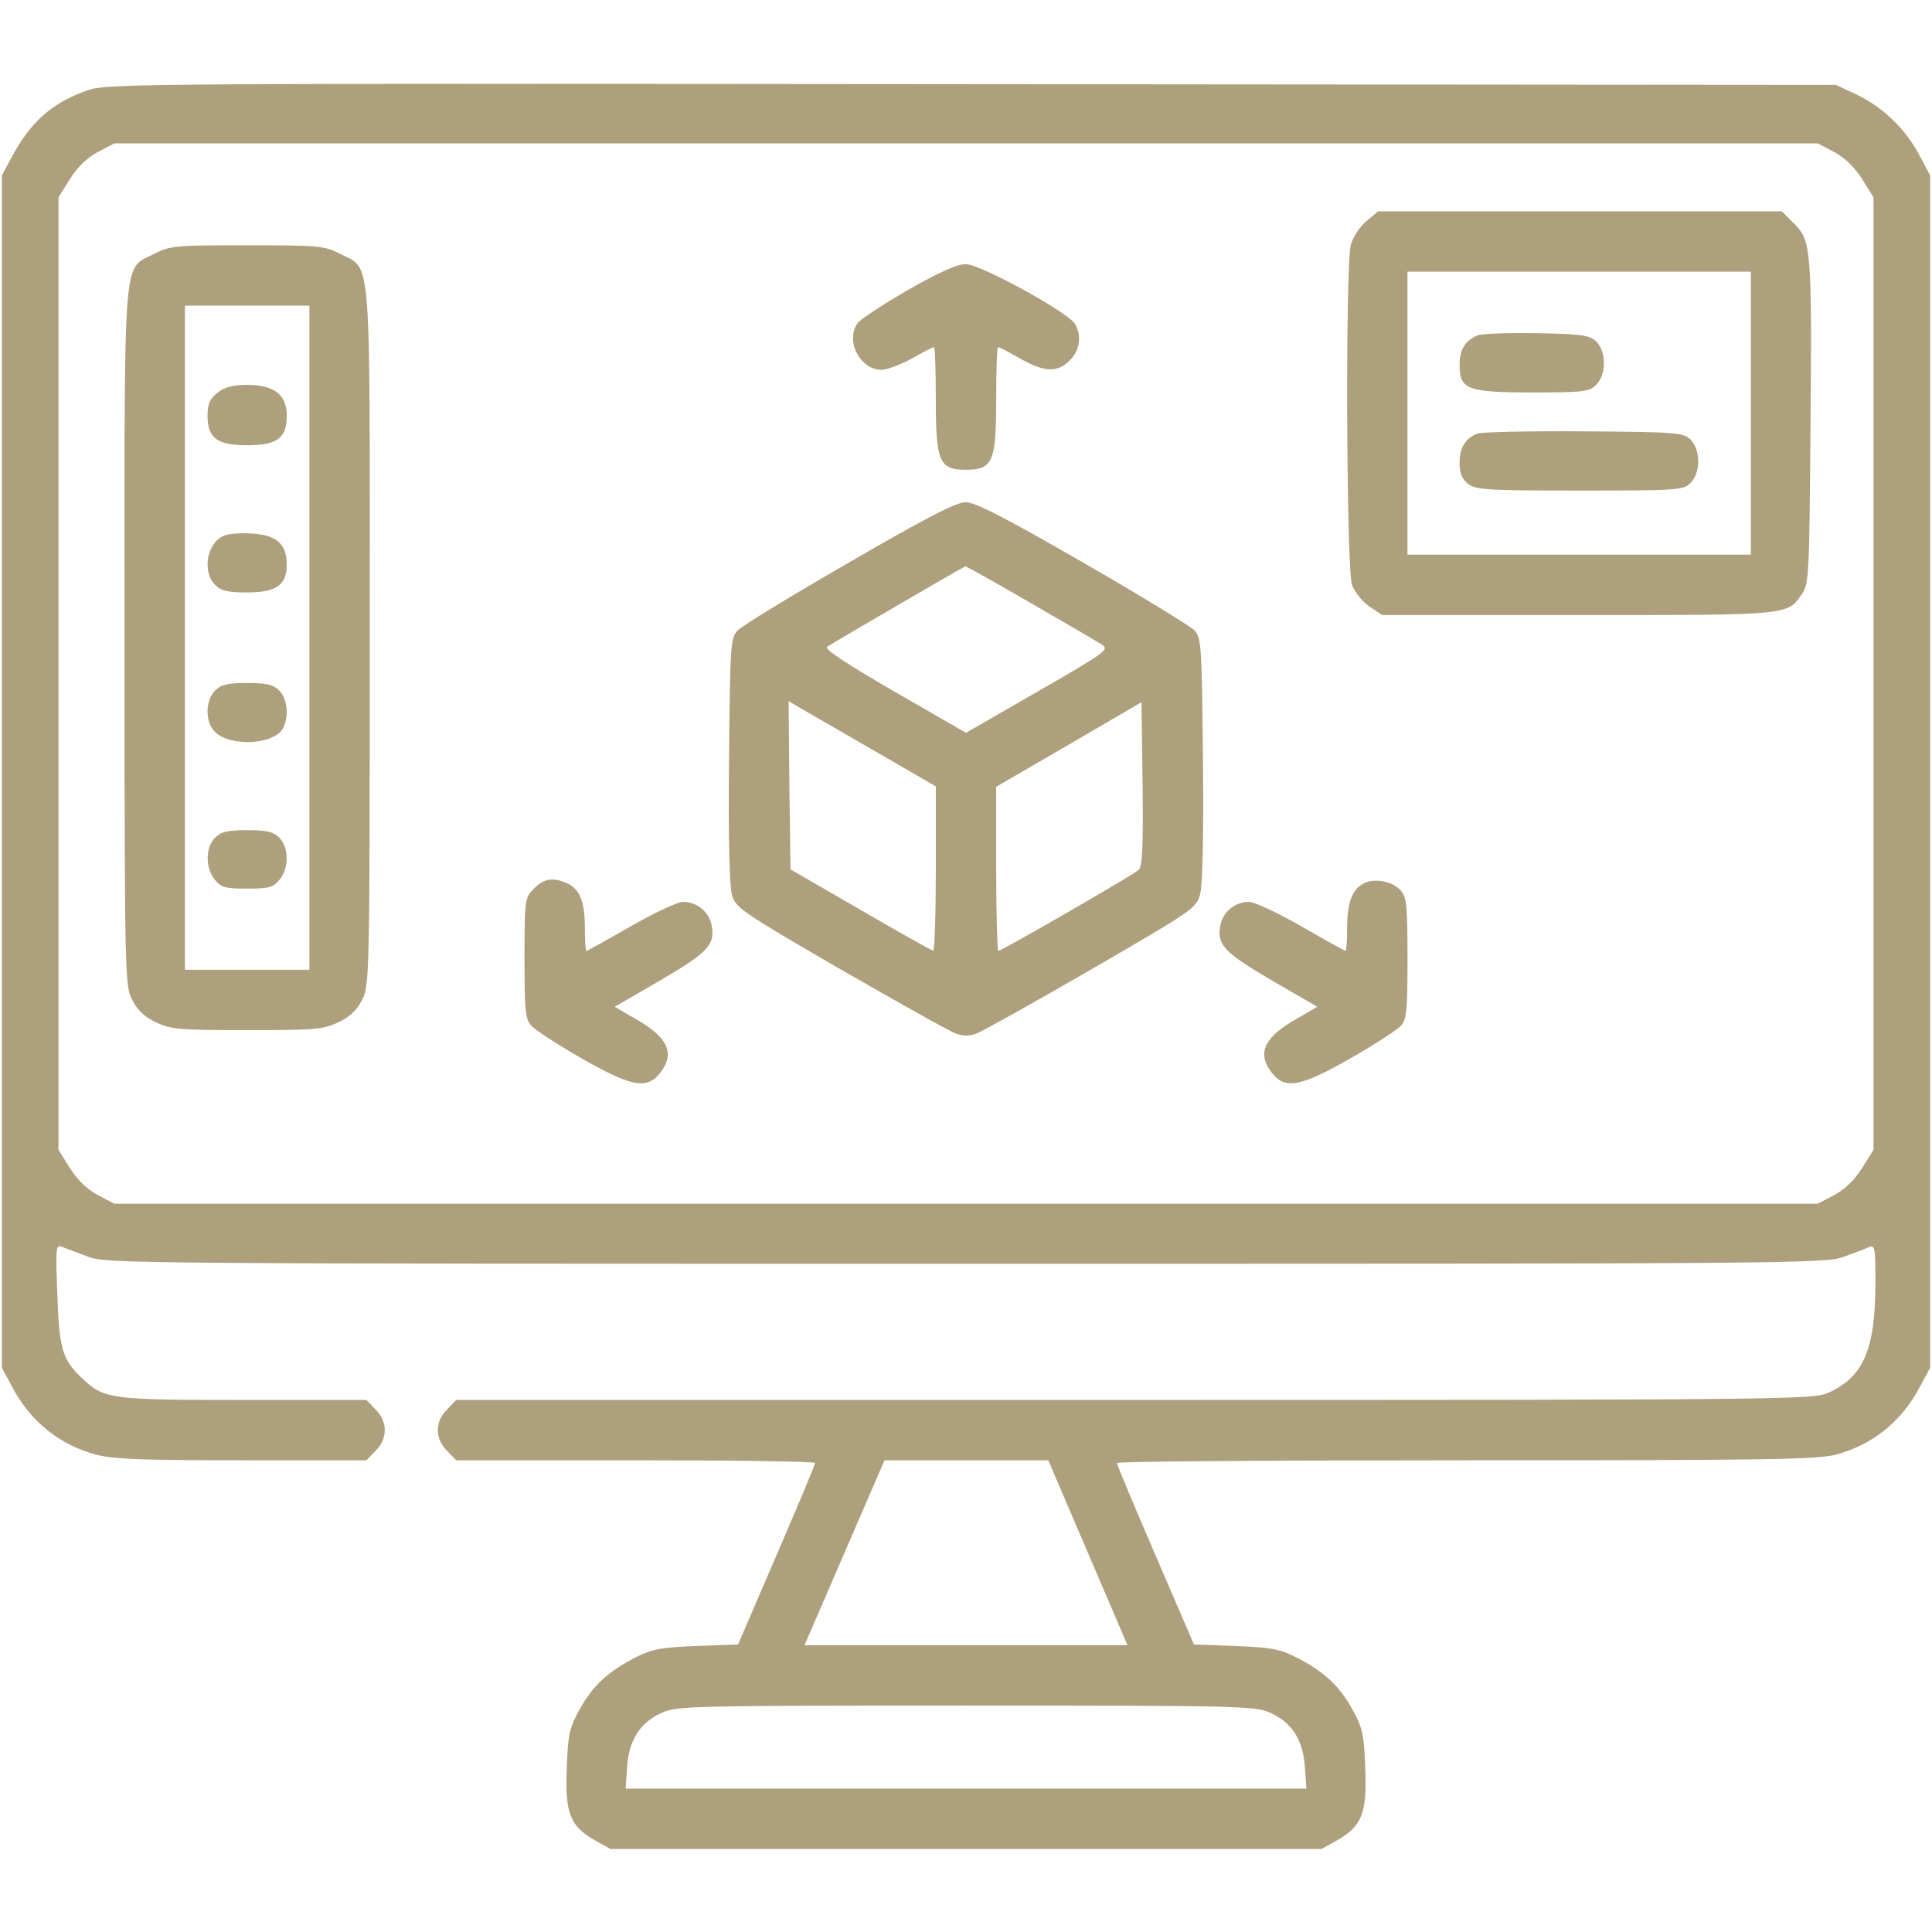 <?xml version="1.0" encoding="UTF-8"?> <svg xmlns="http://www.w3.org/2000/svg" width="48" height="48" viewBox="0 0 48 48" fill="none"><path d="M2.184 2.241C1.294 2.55 0.759 3.019 0.272 3.938L0.047 4.359V19.172V33.984L0.3 34.453C0.759 35.325 1.481 35.897 2.391 36.141C2.831 36.253 3.553 36.281 6.028 36.281H9.103L9.328 36.047C9.637 35.747 9.637 35.316 9.328 35.016L9.103 34.781H6.047C2.719 34.781 2.587 34.763 2.034 34.237C1.547 33.778 1.472 33.516 1.425 32.166C1.378 30.956 1.387 30.909 1.556 30.984C1.659 31.022 1.95 31.134 2.203 31.228C2.653 31.397 3.628 31.397 24 31.397C44.372 31.397 45.347 31.397 45.797 31.228C46.059 31.134 46.341 31.031 46.434 30.984C46.584 30.928 46.594 30.994 46.594 31.856C46.594 33.525 46.303 34.209 45.422 34.603C45.066 34.772 44.297 34.781 28.191 34.781H11.334L11.109 35.016C10.8 35.316 10.8 35.747 11.109 36.047L11.334 36.281H15.797C18.244 36.281 20.25 36.309 20.25 36.347C20.25 36.394 19.819 37.416 19.294 38.634L18.337 40.856L17.306 40.894C16.416 40.931 16.2 40.969 15.778 41.184C15.103 41.531 14.709 41.897 14.391 42.487C14.147 42.928 14.109 43.097 14.081 43.941C14.034 45.056 14.166 45.375 14.794 45.731L15.169 45.938H24H32.831L33.206 45.731C33.834 45.375 33.966 45.056 33.919 43.941C33.891 43.097 33.853 42.928 33.609 42.487C33.291 41.897 32.897 41.531 32.222 41.184C31.8 40.969 31.584 40.931 30.703 40.894L29.663 40.856L28.706 38.634C28.181 37.416 27.75 36.394 27.75 36.347C27.75 36.309 31.641 36.281 36.403 36.281C43.903 36.281 45.131 36.263 45.609 36.141C46.519 35.897 47.241 35.325 47.7 34.453L47.953 33.984V19.172V4.359L47.691 3.862C47.344 3.206 46.781 2.663 46.134 2.353L45.609 2.109L24.141 2.091C3.675 2.072 2.653 2.072 2.184 2.241ZM45.572 3.778C45.844 3.928 46.078 4.153 46.266 4.453L46.547 4.903V16.734V28.566L46.266 29.016C46.078 29.316 45.844 29.541 45.572 29.691L45.159 29.906H24H2.841L2.428 29.691C2.156 29.541 1.922 29.316 1.734 29.016L1.453 28.566V16.734V4.903L1.734 4.453C1.922 4.153 2.156 3.928 2.428 3.778L2.841 3.562H24H45.159L45.572 3.778ZM27.028 38.578L28.012 40.875H24H19.988L20.981 38.578L21.975 36.281H24.009H26.044L27.028 38.578ZM31.556 42.553C32.1 42.797 32.372 43.228 32.419 43.894L32.456 44.438H24H15.544L15.581 43.894C15.628 43.228 15.9 42.797 16.444 42.553C16.809 42.384 17.203 42.375 24 42.375C30.797 42.375 31.191 42.384 31.556 42.553Z" fill="#AEA07D"></path><path d="M33.947 5.494C33.787 5.625 33.618 5.887 33.562 6.075C33.422 6.591 33.45 14.109 33.59 14.531C33.656 14.709 33.843 14.944 34.022 15.066L34.34 15.281H39.206C44.503 15.281 44.409 15.291 44.775 14.747C44.943 14.503 44.953 14.231 44.981 10.688C45.018 6.187 45 5.981 44.578 5.559L44.268 5.25H39.253H34.237L33.947 5.494ZM43.5 10.266V13.781H39.234H34.968V10.266V6.75H39.234H43.5V10.266Z" fill="#AEA07D"></path><path d="M36.703 8.334C36.394 8.466 36.263 8.691 36.263 9.066C36.263 9.675 36.45 9.75 38.072 9.75C39.347 9.75 39.488 9.731 39.656 9.562C39.919 9.3 39.91 8.719 39.647 8.475C39.478 8.325 39.281 8.297 38.166 8.278C37.463 8.269 36.806 8.287 36.703 8.334Z" fill="#AEA07D"></path><path d="M36.703 10.772C36.394 10.903 36.263 11.128 36.263 11.503C36.263 11.747 36.319 11.897 36.469 12.019C36.656 12.169 36.919 12.188 39.244 12.188C41.691 12.188 41.822 12.178 42 12C42.263 11.738 42.253 11.156 41.991 10.912C41.813 10.744 41.606 10.734 39.338 10.716C37.997 10.706 36.806 10.734 36.703 10.772Z" fill="#AEA07D"></path><path d="M3.844 6.3C3.037 6.722 3.094 6.019 3.094 15.825C3.094 24.244 3.103 24.488 3.281 24.834C3.403 25.087 3.59 25.266 3.872 25.397C4.247 25.575 4.434 25.594 6.14 25.594C7.847 25.594 8.034 25.575 8.409 25.397C8.69 25.266 8.878 25.087 9 24.834C9.178 24.488 9.187 24.244 9.187 15.825C9.187 6.019 9.244 6.722 8.437 6.3C8.044 6.103 7.912 6.094 6.14 6.094C4.369 6.094 4.237 6.103 3.844 6.3ZM7.687 15.844V24.094H6.14H4.594V15.844V7.594H6.14H7.687V15.844Z" fill="#AEA07D"></path><path d="M5.4 9.759C5.213 9.909 5.156 10.031 5.156 10.322C5.156 10.884 5.391 11.062 6.141 11.062C6.891 11.062 7.125 10.884 7.125 10.322C7.125 9.806 6.806 9.562 6.141 9.562C5.784 9.562 5.578 9.619 5.4 9.759Z" fill="#AEA07D"></path><path d="M5.559 13.312C5.137 13.491 5.016 14.203 5.344 14.531C5.494 14.681 5.653 14.719 6.141 14.719C6.862 14.719 7.125 14.541 7.125 14.025C7.125 13.519 6.872 13.294 6.272 13.256C5.991 13.238 5.672 13.256 5.559 13.312Z" fill="#AEA07D"></path><path d="M5.344 17.157C5.1 17.4 5.091 17.935 5.334 18.178C5.719 18.563 6.806 18.507 7.031 18.094C7.181 17.803 7.144 17.363 6.938 17.157C6.788 17.007 6.628 16.969 6.141 16.969C5.653 16.969 5.494 17.007 5.344 17.157Z" fill="#AEA07D"></path><path d="M5.344 20.812C5.1 21.056 5.1 21.562 5.335 21.853C5.494 22.05 5.597 22.078 6.141 22.078C6.685 22.078 6.788 22.05 6.947 21.853C7.182 21.562 7.182 21.056 6.938 20.812C6.788 20.663 6.629 20.625 6.141 20.625C5.654 20.625 5.494 20.663 5.344 20.812Z" fill="#AEA07D"></path><path d="M22.547 7.209C21.938 7.566 21.375 7.931 21.31 8.025C20.991 8.456 21.366 9.188 21.9 9.188C22.041 9.188 22.378 9.056 22.66 8.906C22.932 8.747 23.175 8.625 23.203 8.625C23.232 8.625 23.25 9.216 23.25 9.928C23.25 11.475 23.335 11.672 24 11.672C24.666 11.672 24.75 11.475 24.75 9.928C24.75 9.216 24.769 8.625 24.797 8.625C24.825 8.625 25.069 8.747 25.341 8.906C25.95 9.253 26.279 9.262 26.578 8.953C26.822 8.719 26.878 8.363 26.719 8.062C26.569 7.772 24.357 6.562 23.991 6.562C23.775 6.562 23.325 6.769 22.547 7.209Z" fill="#AEA07D"></path><path d="M21.103 13.969C19.687 14.785 18.44 15.544 18.337 15.656C18.15 15.844 18.14 15.956 18.112 18.872C18.093 20.831 18.122 22.013 18.187 22.238C18.281 22.556 18.412 22.65 20.887 24.085C22.322 24.91 23.606 25.631 23.747 25.678C23.925 25.744 24.084 25.744 24.262 25.678C24.403 25.622 25.687 24.91 27.112 24.085C29.587 22.65 29.718 22.566 29.812 22.238C29.878 22.013 29.906 20.841 29.887 18.881C29.859 16.078 29.85 15.853 29.681 15.666C29.587 15.563 28.331 14.794 26.896 13.969C24.928 12.835 24.215 12.469 23.981 12.478C23.756 12.478 22.959 12.891 21.103 13.969ZM25.575 14.963C26.437 15.46 27.243 15.928 27.356 16.003C27.572 16.135 27.534 16.172 25.79 17.175L24 18.206L22.209 17.175C20.981 16.463 20.465 16.116 20.55 16.069C20.765 15.928 23.953 14.072 23.981 14.072C24 14.063 24.721 14.466 25.575 14.963ZM21.778 18.685L23.25 19.538V21.581C23.25 22.706 23.221 23.625 23.184 23.616C23.137 23.616 22.331 23.156 21.375 22.603L19.64 21.6L19.612 19.51L19.593 17.419L19.94 17.625C20.137 17.738 20.962 18.216 21.778 18.685ZM28.293 21.61C28.153 21.741 24.881 23.625 24.806 23.625C24.778 23.625 24.75 22.706 24.75 21.581V19.547L26.559 18.497L28.359 17.447L28.387 19.481C28.406 21.028 28.378 21.535 28.293 21.61Z" fill="#AEA07D"></path><path d="M13.266 22.078C13.041 22.303 13.031 22.341 13.031 23.794C13.031 25.088 13.05 25.322 13.2 25.481C13.284 25.584 13.847 25.95 14.438 26.288C15.684 27 16.069 27.075 16.397 26.663C16.781 26.175 16.603 25.772 15.787 25.313L15.272 25.013L16.406 24.356C17.606 23.653 17.784 23.466 17.672 22.95C17.597 22.641 17.306 22.406 16.969 22.406C16.837 22.406 16.256 22.678 15.666 23.016C15.084 23.353 14.588 23.625 14.569 23.625C14.55 23.625 14.531 23.372 14.531 23.063C14.531 22.406 14.409 22.088 14.091 21.947C13.744 21.788 13.509 21.825 13.266 22.078Z" fill="#AEA07D"></path><path d="M33.882 21.947C33.591 22.097 33.469 22.425 33.469 23.063C33.469 23.372 33.45 23.625 33.432 23.625C33.413 23.625 32.916 23.353 32.335 23.016C31.744 22.678 31.163 22.406 31.032 22.406C30.694 22.406 30.404 22.641 30.328 22.95C30.216 23.466 30.394 23.653 31.594 24.356L32.728 25.013L32.213 25.313C31.397 25.772 31.219 26.175 31.604 26.663C31.932 27.075 32.316 27 33.563 26.288C34.154 25.95 34.716 25.584 34.81 25.481C34.95 25.322 34.969 25.088 34.969 23.813C34.969 22.538 34.95 22.303 34.81 22.134C34.613 21.9 34.154 21.806 33.882 21.947Z" fill="#AEA07D"></path></svg> 
